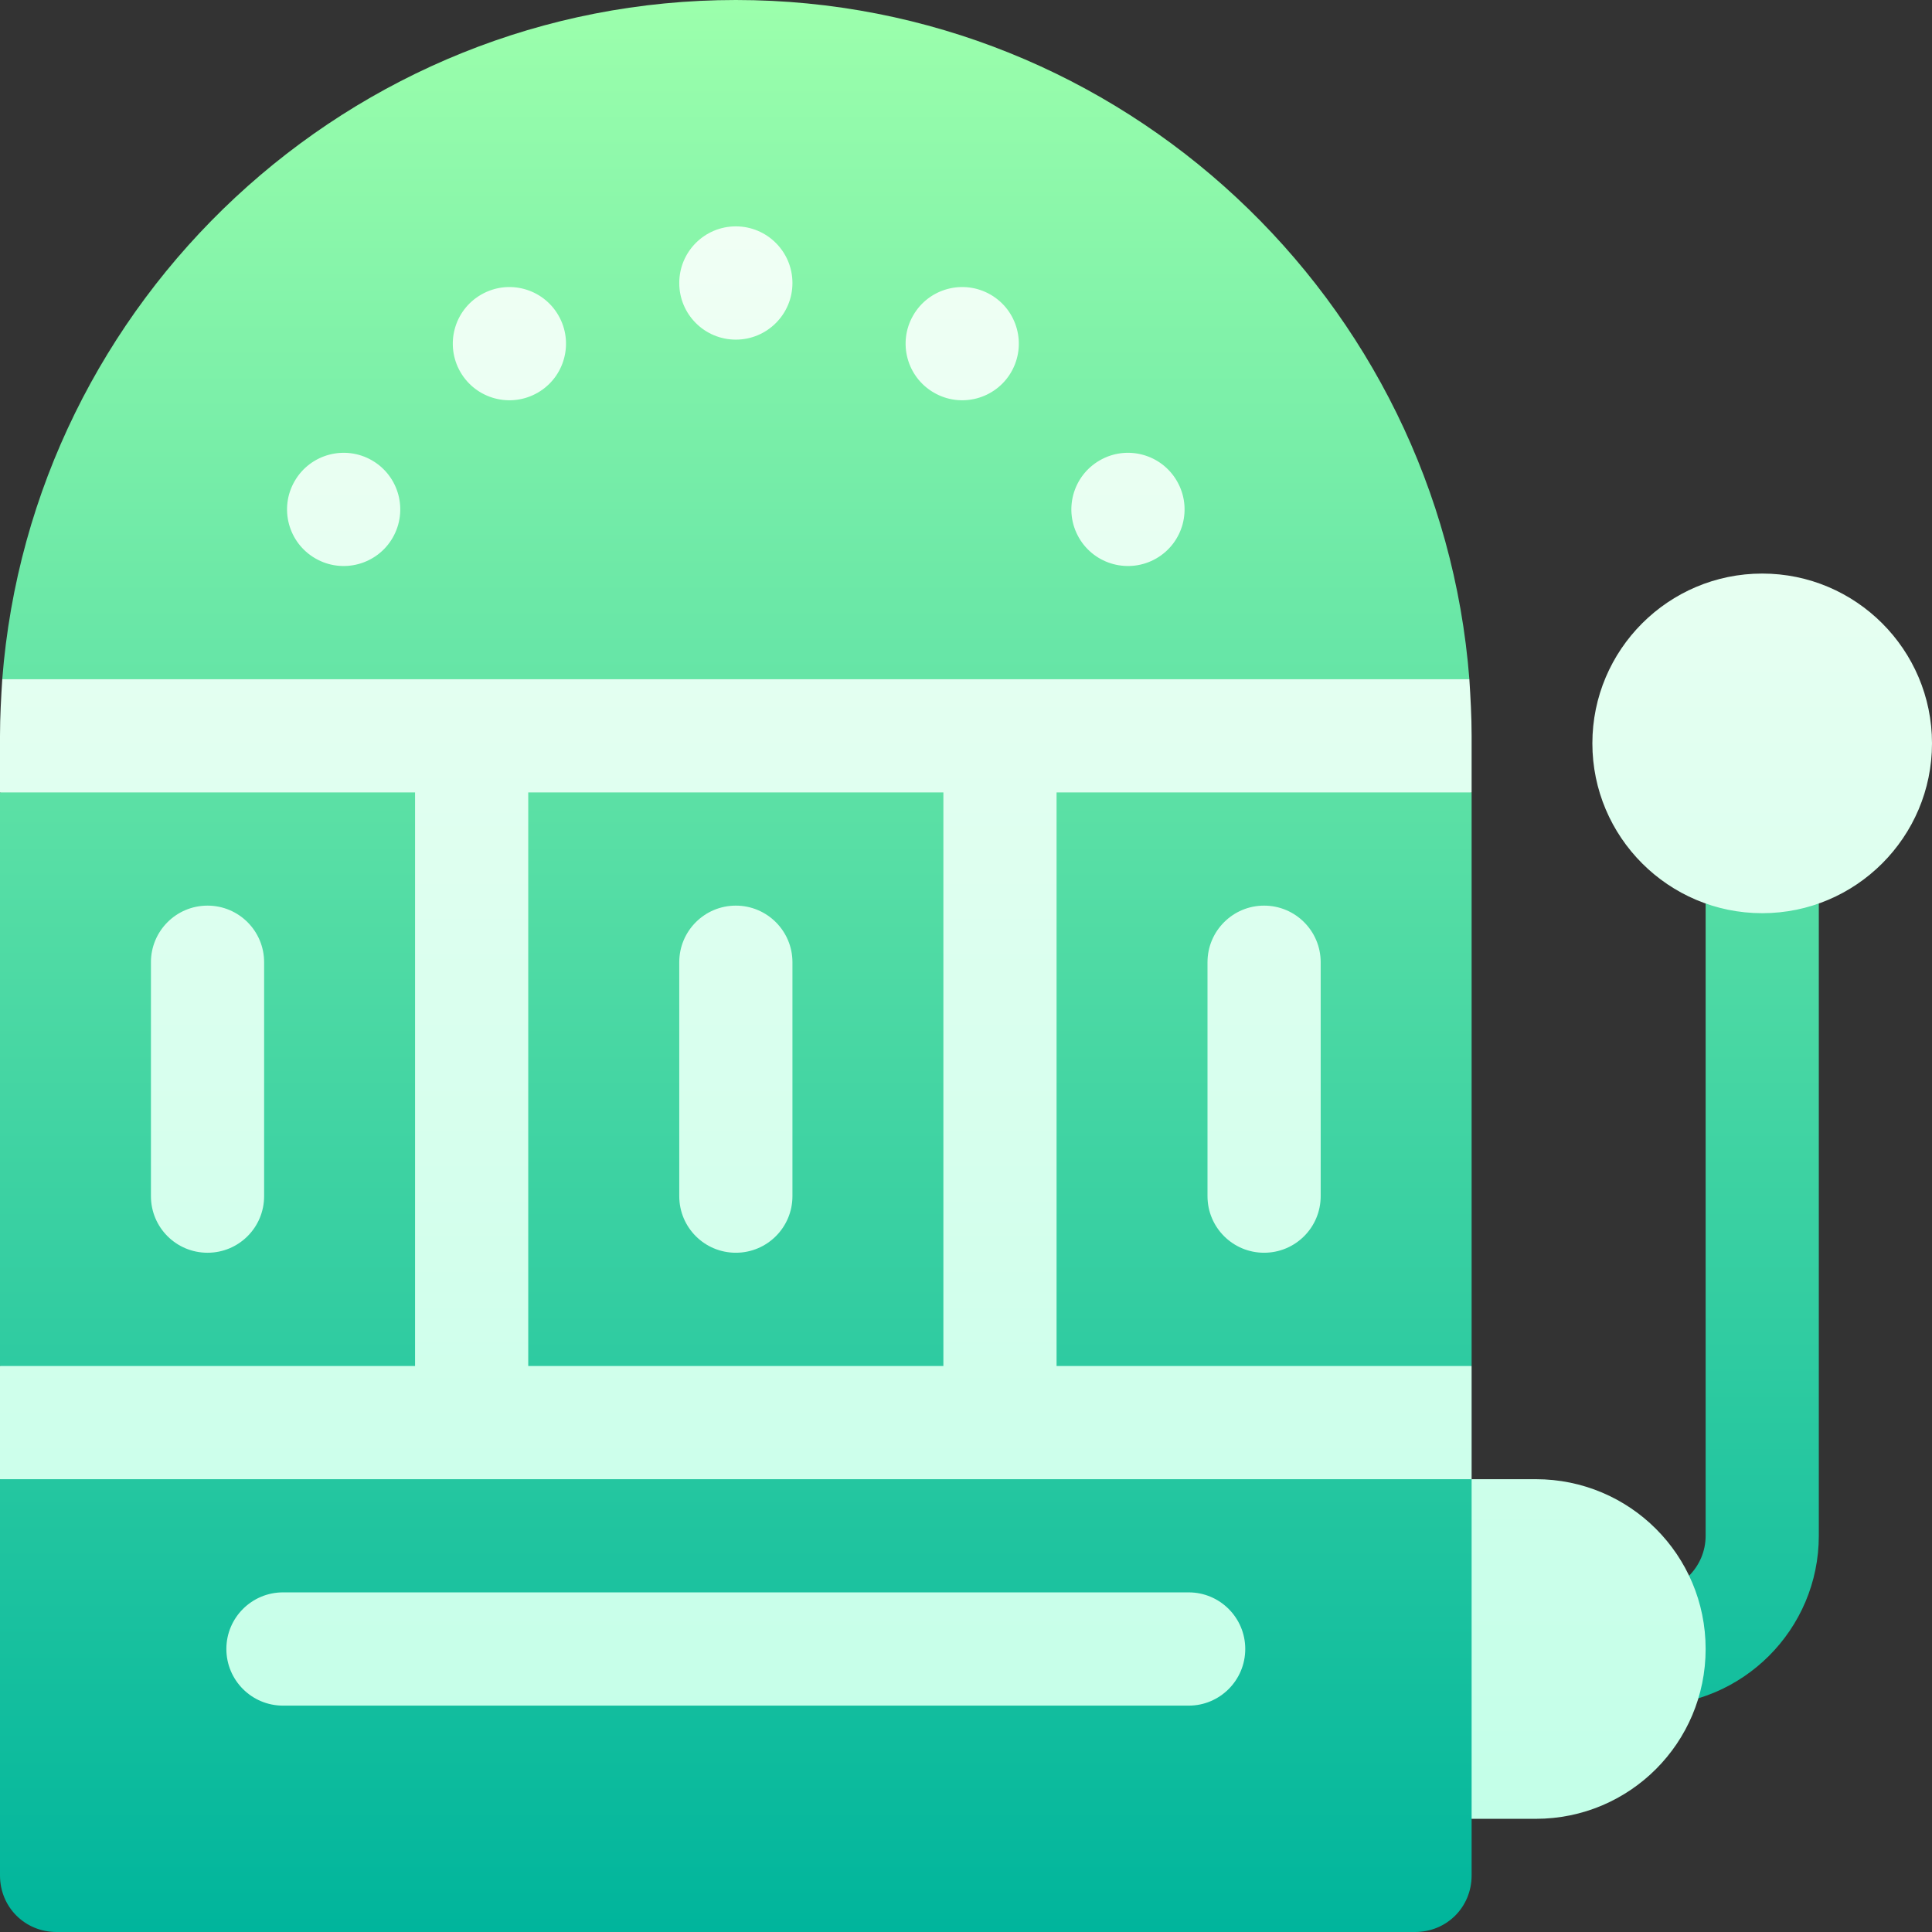 <svg width="24" height="24" viewBox="0 0 24 24" fill="none" xmlns="http://www.w3.org/2000/svg">
<rect x="0" y="0" width="24" height="24" fill="#333333" stroke="none"/>
<g clip-path="url(#clip0_3330_3823)">
<path d="M21.891 9.938C21.502 9.938 21.188 10.252 21.188 10.641V19.078C21.188 19.466 20.872 19.781 20.484 19.781C20.096 19.781 19.781 20.096 19.781 20.484C19.781 20.873 20.096 21.188 20.484 21.188C21.648 21.188 22.594 20.241 22.594 19.078V10.641C22.594 10.252 22.279 9.938 21.891 9.938ZM16.003 17.672L18.281 16.969V9.844L15.989 9.141L18.253 8.438C17.887 3.727 13.936 0 9.141 0C4.345 0 0.394 3.727 0.028 8.438L2.292 9.141L0 9.844V16.969L2.278 17.672L0 18.375V23.297C0 23.691 0.309 24 0.703 24H17.578C17.972 24 18.281 23.691 18.281 23.297V22.594L19.781 20.484L18.281 18.375L16.003 17.672Z" fill="url(#paint0_linear_3330_3823)"/>
<path d="M19.078 18.375H18.281V22.594H19.078C20.245 22.594 21.188 21.651 21.188 20.484C21.188 19.317 20.245 18.375 19.078 18.375ZM21.891 7.125C20.727 7.125 19.781 8.071 19.781 9.234C19.781 10.398 20.727 11.344 21.891 11.344C23.054 11.344 24 10.398 24 9.234C24 8.071 23.054 7.125 21.891 7.125ZM3.281 14.859V11.953C3.281 11.565 2.967 11.25 2.578 11.25C2.189 11.25 1.875 11.565 1.875 11.953V14.859C1.875 15.248 2.189 15.562 2.578 15.562C2.967 15.562 3.281 15.248 3.281 14.859ZM13.125 16.969V9.844H18.281V9.141C18.281 8.902 18.267 8.662 18.253 8.438H0.028C0.014 8.662 0 8.902 0 9.141V9.844H5.156V16.969H0V18.375H18.281V16.969H13.125ZM11.719 16.969H6.562V9.844H11.719V16.969ZM9.141 15.562C9.529 15.562 9.844 15.248 9.844 14.859V11.953C9.844 11.565 9.529 11.25 9.141 11.25C8.752 11.25 8.438 11.565 8.438 11.953V14.859C8.438 15.248 8.752 15.562 9.141 15.562ZM15 11.953V14.859C15 15.248 15.315 15.562 15.703 15.562C16.092 15.562 16.406 15.248 16.406 14.859V11.953C16.406 11.565 16.092 11.25 15.703 11.25C15.315 11.25 15 11.565 15 11.953ZM14.766 19.781H3.516C3.127 19.781 2.812 20.096 2.812 20.484C2.812 20.873 3.127 21.188 3.516 21.188H14.766C15.154 21.188 15.469 20.873 15.469 20.484C15.469 20.096 15.154 19.781 14.766 19.781ZM11.602 4.878C11.938 5.072 12.368 4.957 12.562 4.621C12.756 4.284 12.641 3.854 12.305 3.66C11.968 3.466 11.538 3.581 11.344 3.918C11.15 4.254 11.265 4.684 11.602 4.878ZM9.141 4.219C9.529 4.219 9.844 3.904 9.844 3.516C9.844 3.127 9.529 2.812 9.141 2.812C8.752 2.812 8.438 3.127 8.438 3.516C8.438 3.904 8.752 4.219 9.141 4.219ZM14.364 6.937C14.7 6.743 14.815 6.313 14.621 5.977C14.427 5.64 13.997 5.525 13.661 5.719C13.324 5.913 13.209 6.343 13.403 6.68C13.597 7.016 14.027 7.131 14.364 6.937ZM6.68 4.878C7.016 4.684 7.131 4.254 6.937 3.918C6.743 3.581 6.313 3.466 5.977 3.66C5.64 3.854 5.525 4.284 5.719 4.621C5.913 4.957 6.343 5.072 6.68 4.878ZM3.918 6.937C4.254 7.131 4.684 7.016 4.878 6.68C5.072 6.343 4.957 5.913 4.621 5.719C4.285 5.525 3.854 5.64 3.66 5.977C3.466 6.313 3.581 6.743 3.918 6.937Z" fill="url(#paint1_linear_3330_3823)"/>
</g>
<defs>
<linearGradient id="paint0_linear_3330_3823" x1="11.297" y1="24" x2="11.297" y2="0" gradientUnits="userSpaceOnUse">
<stop stop-color="#00B59C"/>
<stop offset="1" stop-color="#9CFFAC"/>
</linearGradient>
<linearGradient id="paint1_linear_3330_3823" x1="12" y1="22.594" x2="12" y2="2.812" gradientUnits="userSpaceOnUse">
<stop stop-color="#C3FFE8"/>
<stop offset="0.997" stop-color="#F0FFF4"/>
</linearGradient>
<clipPath id="clip0_3330_3823">
<rect width="24" height="24" fill="white"/>
</clipPath>
</defs>
</svg>
